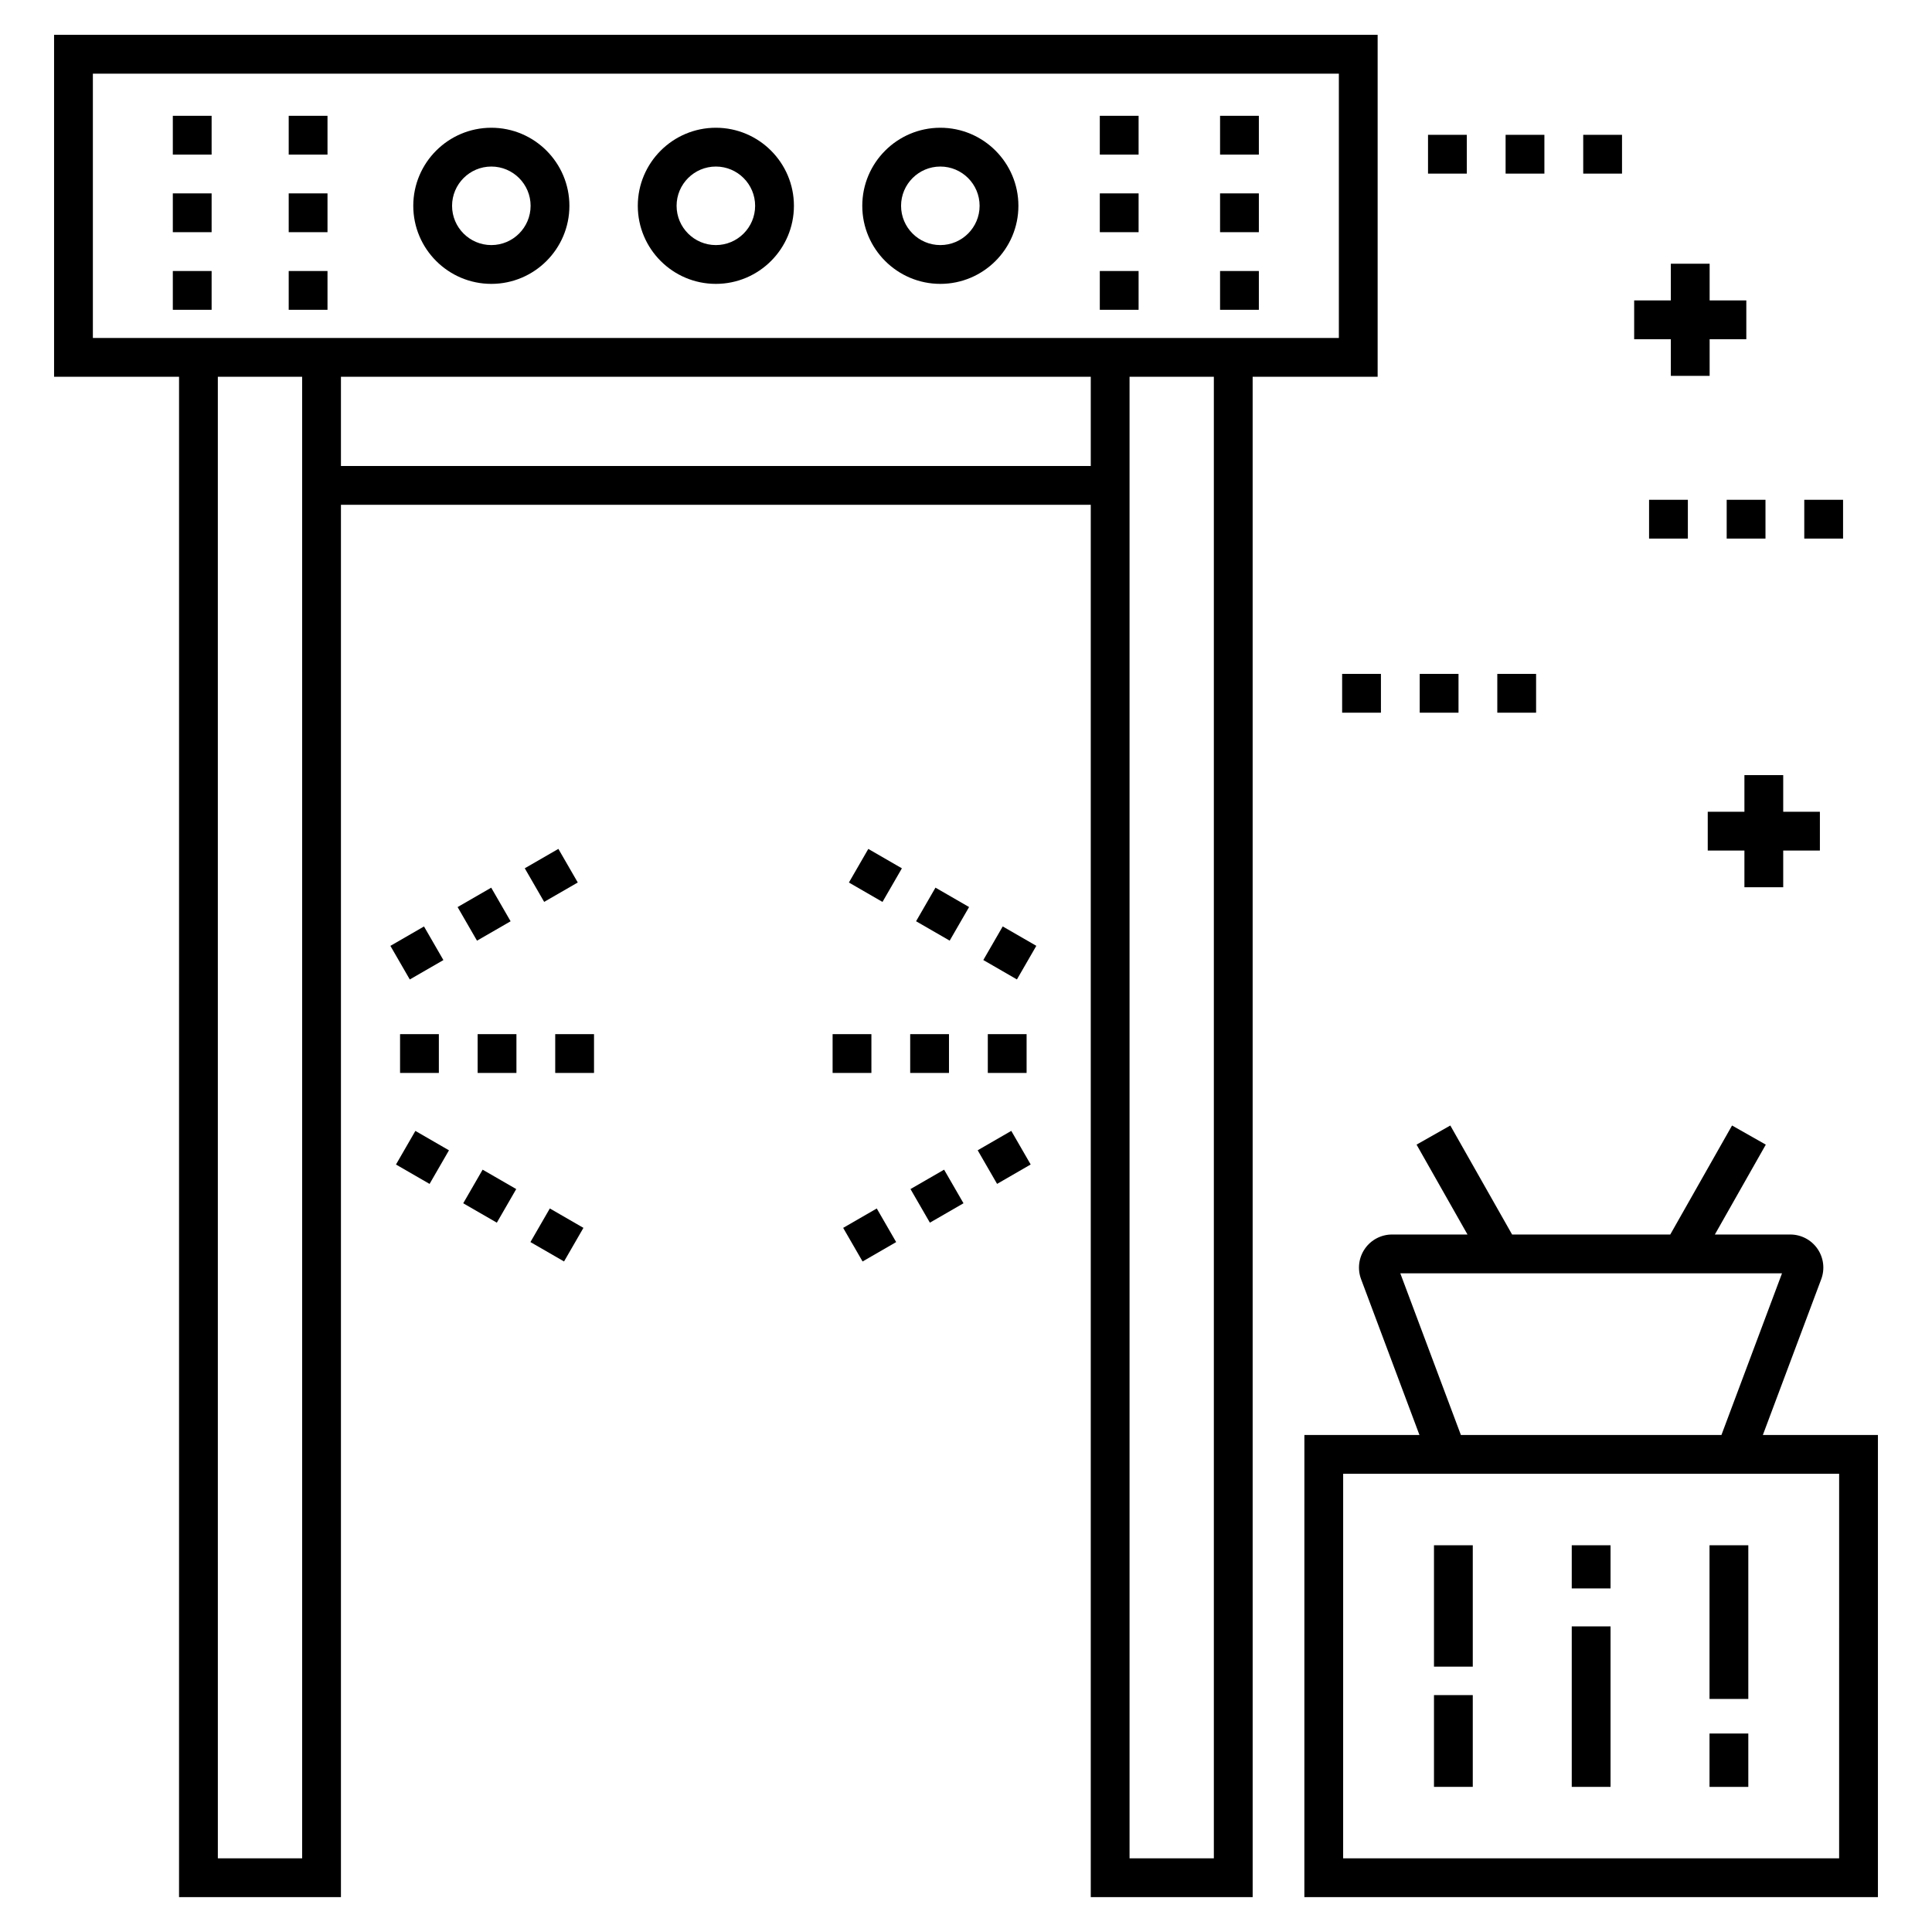 <?xml version="1.0" encoding="UTF-8"?>
<!-- Uploaded to: ICON Repo, www.svgrepo.com, Generator: ICON Repo Mixer Tools -->
<svg fill="#000000" width="800px" height="800px" version="1.1" viewBox="144 144 512 512" xmlns="http://www.w3.org/2000/svg">
 <g>
  <path d="m158.33 243.84h33.121l-0.004 402.92h42.906v-368.98h198.71v368.98h42.906l-0.004-402.92h33.125v-90.609h-350.76zm65.742 392.64h-22.34l-0.004-392.64h22.34zm10.281-368.98v-23.656h198.71v23.656zm231.33 368.98h-22.34v-392.64h22.34zm-297.07-472.96h330.2v70.047h-330.2z"/>
  <path d="m435.46 195.25h10.281v10.281h-10.281z"/>
  <path d="m435.46 215.82h10.281v10.281h-10.281z"/>
  <path d="m435.46 174.69h10.281v10.281h-10.281z"/>
  <path d="m467.33 195.25h10.281v10.281h-10.281z"/>
  <path d="m467.33 215.82h10.281v10.281h-10.281z"/>
  <path d="m467.33 174.69h10.281v10.281h-10.281z"/>
  <path d="m220.51 215.82h10.281v10.281h-10.281z"/>
  <path d="m220.51 195.25h10.281v10.281h-10.281z"/>
  <path d="m220.51 174.69h10.281v10.281h-10.281z"/>
  <path d="m189.8 174.69h10.281v10.281h-10.281z"/>
  <path d="m189.8 195.25h10.281v10.281h-10.281z"/>
  <path d="m189.8 215.82h10.281v10.281h-10.281z"/>
  <path d="m274.21 219.23c11.406 0 20.688-9.281 20.688-20.688s-9.281-20.688-20.688-20.688-20.688 9.281-20.688 20.688c0 11.41 9.281 20.688 20.688 20.688zm0-31.094c5.738 0 10.406 4.668 10.406 10.406 0 5.738-4.668 10.406-10.406 10.406-5.738 0-10.406-4.668-10.406-10.406 0.004-5.738 4.668-10.406 10.406-10.406z"/>
  <path d="m333.71 219.23c11.406 0 20.688-9.281 20.688-20.688s-9.281-20.688-20.688-20.688c-11.41 0-20.688 9.281-20.688 20.688 0 11.41 9.277 20.688 20.688 20.688zm0-31.094c5.738 0 10.406 4.668 10.406 10.406 0 5.738-4.668 10.406-10.406 10.406s-10.406-4.668-10.406-10.406c0-5.738 4.668-10.406 10.406-10.406z"/>
  <path d="m393.2 219.23c11.406 0 20.688-9.281 20.688-20.688s-9.281-20.688-20.688-20.688c-11.41 0-20.688 9.281-20.688 20.688 0 11.41 9.277 20.688 20.688 20.688zm0-31.094c5.738 0 10.406 4.668 10.406 10.406 0 5.738-4.668 10.406-10.406 10.406s-10.406-4.668-10.406-10.406c0-5.738 4.668-10.406 10.406-10.406z"/>
  <path d="m489.67 646.76h152v-122.47h-30.496l15.473-41.297c1.008-2.691 0.629-5.707-1.008-8.066-1.633-2.359-4.324-3.769-7.195-3.769h-19.988l13.5-23.82-8.945-5.07-16.375 28.891h-41.914l-16.375-28.891-8.945 5.07 13.5 23.82h-20c-2.871 0-5.562 1.406-7.195 3.769-1.637 2.359-2.012 5.375-1.008 8.066l15.473 41.297h-30.496zm25.422-165.32h101.16l-16.055 42.848h-69.047zm-15.141 53.129h131.44l-0.004 101.91h-131.44z"/>
  <path d="m524.02 593.22h10.281v24.32h-10.281z"/>
  <path d="m524.02 553.51h10.281v32.168h-10.281z"/>
  <path d="m560.53 575.01h10.281v42.531h-10.281z"/>
  <path d="m560.53 553.51h10.281v11.438h-10.281z"/>
  <path d="m597.04 603.4h10.281v14.145h-10.281z"/>
  <path d="m597.04 553.51h10.281v40.727h-10.281z"/>
  <path d="m250.02 418.06h10.281v10.281h-10.281z"/>
  <path d="m270.58 418.06h10.281v10.281h-10.281z"/>
  <path d="m291.14 418.06h10.281v10.281h-10.281z"/>
  <path d="m270.41 393.29-5.141-8.906 8.906-5.141 5.141 8.906z"/>
  <path d="m252.6 403.57-5.141-8.906 8.906-5.141 5.141 8.906z"/>
  <path d="m288.21 383.01-5.141-8.906 8.906-5.141 5.141 8.906z"/>
  <path d="m284.57 473.16 5.141-8.906 8.906 5.141-5.141 8.906z"/>
  <path d="m266.76 462.88 5.141-8.906 8.906 5.141-5.141 8.906z"/>
  <path d="m257.84 457.75-8.902-5.141 5.141-8.906 8.902 5.141z"/>
  <path d="m405.78 418.06h10.281v10.281h-10.281z"/>
  <path d="m385.21 418.06h10.281v10.281h-10.281z"/>
  <path d="m364.65 418.06h10.281v10.281h-10.281z"/>
  <path d="m386.77 388.14 5.141-8.906 8.906 5.141-5.141 8.906z"/>
  <path d="m404.59 398.42 5.141-8.906 8.906 5.141-5.141 8.906z"/>
  <path d="m377.87 383.02-8.902-5.141 5.141-8.906 8.902 5.141z"/>
  <path d="m390.43 468.02-5.141-8.906 8.906-5.141 5.141 8.906z"/>
  <path d="m417.14 452.6-8.902 5.141-5.141-8.906 8.902-5.141z"/>
  <path d="m367.45 469.4 8.902-5.141 5.141 8.906-8.902 5.141z"/>
  <path d="m520.24 322.59h10.281v10.281h-10.281z"/>
  <path d="m540.8 322.59h10.281v10.281h-10.281z"/>
  <path d="m499.68 322.59h10.281v10.281h-10.281z"/>
  <path d="m581.02 276.45h10.281v10.281h-10.281z"/>
  <path d="m622.15 276.45h10.281v10.281h-10.281z"/>
  <path d="m601.59 276.45h10.281v10.281h-10.281z"/>
  <path d="m522.44 179.73h10.281v10.281h-10.281z"/>
  <path d="m563.57 179.73h10.281v10.281h-10.281z"/>
  <path d="m543 179.73h10.281v10.281h-10.281z"/>
  <path d="m586.79 213.89v9.723h-9.719v10.281h9.719v9.715h10.281v-9.715h9.719v-10.281h-9.719v-9.723z"/>
  <path d="m616.57 349.41h-10.281v9.715h-9.719v10.281h9.719v9.723h10.281v-9.723h9.719v-10.281h-9.719z"/>
 </g>
</svg>